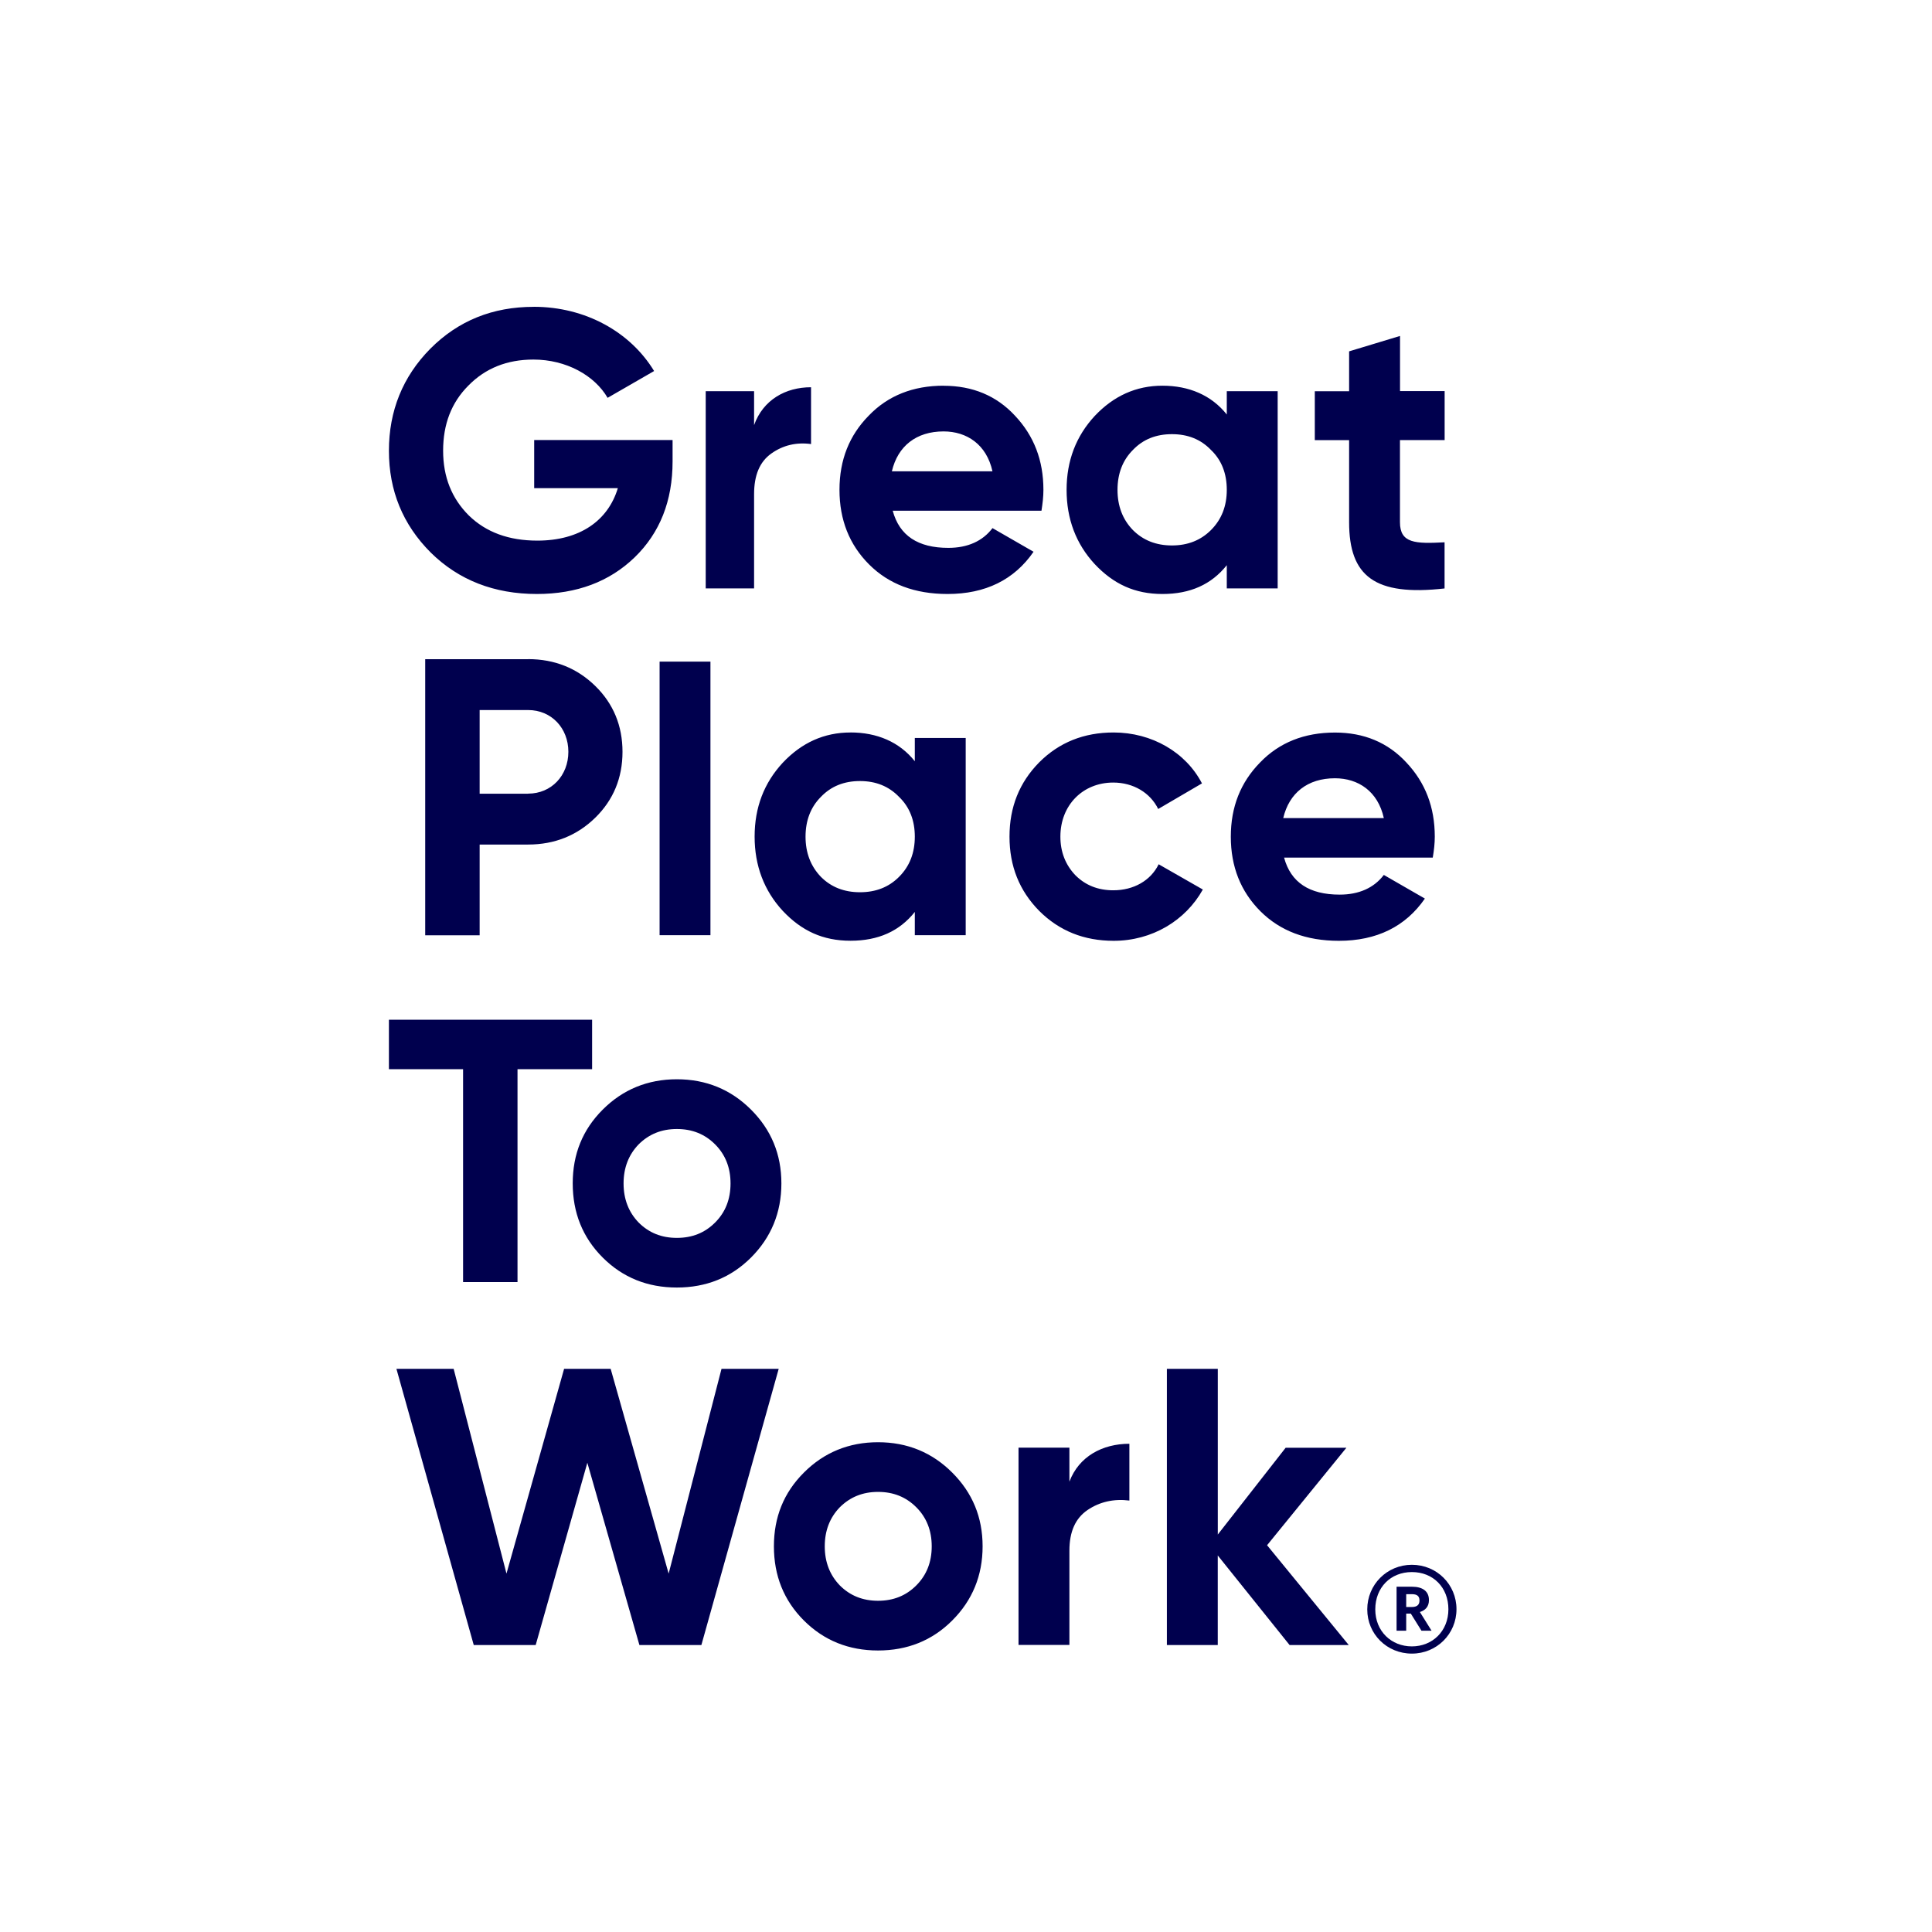 <?xml version="1.0" encoding="UTF-8"?>
<svg id="Layer_2" data-name="Layer 2" xmlns="http://www.w3.org/2000/svg" viewBox="0 0 576 576">
  <defs>
    <style>
      .cls-1 {
        fill: #00004e;
      }

      .cls-2 {
        fill: #00ffb3;
        opacity: 0;
      }
    </style>
  </defs>
  <g id="Layer_2-2" data-name="Layer 2">
    <g>
      <rect class="cls-2" width="576" height="576"/>
      <path id="rect9" class="cls-1" d="M159.12,91.48c-12.24,0-22.47,4.11-30.81,12.47-8.24,8.33-12.36,18.56-12.36,30.44s4.13,22.01,12.47,30.35c8.36,8.24,18.94,12.35,31.64,12.35,11.87,0,21.64-3.65,29.17-10.94,7.51-7.3,11.29-16.82,11.29-28.59v-6.35l.02-.02h-41.28v14.35h24.94c-2.94,9.75-11.41,15.64-23.99,15.64-8.48,0-15.3-2.47-20.47-7.53-5.05-5.06-7.63-11.41-7.63-19.29s2.47-14.34,7.53-19.4c5.06-5.17,11.52-7.76,19.4-7.76,9.75,0,18.23,4.72,22.11,11.41l13.86-7.99c-7.05-11.62-20.46-19.15-35.87-19.15h0ZM417.4,100.16l-15.18,4.59v11.89h-10.23v14.58h10.23v24.47c0,16.12,7.64,22.1,28.46,19.75v-13.76c-8.71.46-13.3.34-13.3-6v-24.47h13.3l.02-.02v-14.59h-13.3v-16.45ZM281.33,114.99c-9.06,0-16.58,2.93-22.34,8.94-5.77,5.87-8.71,13.16-8.71,22.1s2.94,16.36,8.82,22.24,13.63,8.82,23.4,8.82c11.29,0,19.88-4.23,25.64-12.59l-12.24-7.05c-2.94,3.88-7.41,5.89-13.17,5.89-9.06,0-14.58-3.65-16.58-11.07h44.35c.35-2.22.58-4.22.58-6.22,0-8.82-2.82-16.1-8.46-22.1-5.54-6-12.7-8.94-21.29-8.94h0ZM346.58,114.99c-7.88,0-14.58,3.05-20.23,9.05-5.54,6.01-8.36,13.31-8.36,22.01s2.82,16.1,8.36,22.1c5.64,6,11.99,8.94,20.23,8.94s14.58-2.82,19.17-8.59v6.93h15.17v-58.8h-15.17v6.95c-4.59-5.77-11.29-8.59-19.17-8.59ZM241.8,115.45c-7.59,0-14.29,3.76-16.98,11.29v-10.11h-14.42v58.8h14.42v-28.1c0-5.66,1.67-9.65,5.14-12.12s7.48-3.42,11.84-2.82v-16.95ZM281.31,128.62c6.95,0,12.82,3.9,14.58,11.89h-29.99c1.76-7.53,7.3-11.89,15.41-11.89ZM349.4,129.44c4.71,0,8.59,1.53,11.64,4.71,3.19,3.05,4.71,7.07,4.71,11.89s-1.53,8.8-4.71,11.99c-3.05,3.05-6.93,4.59-11.64,4.59s-8.59-1.53-11.64-4.59c-3.07-3.17-4.59-7.17-4.59-11.99s1.53-8.83,4.59-11.89c3.05-3.19,6.93-4.71,11.64-4.71ZM157.46,196.51v.02h-30.69v82.31h16.23v-27.05h14.46c7.88,0,14.59-2.7,20-7.99,5.41-5.29,8.13-11.89,8.13-19.65s-2.71-14.35-8.13-19.65c-5.41-5.29-12.12-7.99-20-7.99h0ZM196.65,197.26v81.56h15.16v-81.56h-15.16ZM143,211.69h14.46c6.93,0,11.99,5.38,11.99,12.45s-5.05,12.47-11.99,12.47v.02h-14.46v-24.94ZM253.57,218.38c-7.88,0-14.58,3.05-20.23,9.05-5.54,6-8.36,13.28-8.36,21.99s2.84,16.12,8.36,22.11c5.64,6,11.99,8.94,20.23,8.94s14.58-2.82,19.17-8.59v6.93h15.17v-58.8h-15.17v6.95c-4.59-5.77-11.29-8.59-19.17-8.59h0ZM332.01,218.38c-8.82,0-16.23,2.93-22.22,8.94-5.89,6-8.82,13.3-8.82,22.11s2.93,16.1,8.82,22.1l.02.02c6,6,13.4,8.94,22.22,8.94,11.41,0,21.41-6,26.58-15.29l-13.17-7.53c-2.35,4.83-7.41,7.76-13.53,7.76-4.59,0-8.34-1.53-11.29-4.48-2.94-3.07-4.48-6.93-4.48-11.52,0-9.42,6.72-16.12,15.76-16.12,6,0,11.04,3.05,13.4,7.88l13.05-7.63c-4.82-9.29-14.94-15.18-26.35-15.18h0ZM398,218.4c-9.06,0-16.58,2.94-22.34,8.94-5.77,5.89-8.71,13.19-8.71,22.11s2.94,16.33,8.82,22.22c5.89,5.87,13.63,8.82,23.4,8.82,11.29,0,19.88-4.25,25.64-12.59l-12.24-7.05c-2.93,3.86-7.41,5.87-13.16,5.87-9.07,0-14.59-3.65-16.58-11.04h44.33c.37-2.24.6-4.23.6-6.23,0-8.83-2.82-16.12-8.46-22.11-5.54-6-12.7-8.94-21.29-8.94ZM397.99,232.03c6.95,0,12.82,3.88,14.58,11.87h-29.99c1.76-7.51,7.3-11.87,15.41-11.87h0ZM256.39,232.86c4.69,0,8.57,1.53,11.64,4.71,3.17,3.05,4.71,7.05,4.71,11.87s-1.53,8.82-4.71,11.99c-3.05,3.07-6.93,4.58-11.64,4.58s-8.59-1.52-11.64-4.58c-3.05-3.17-4.59-7.18-4.59-11.99s1.53-8.82,4.59-11.87c3.05-3.19,6.95-4.71,11.64-4.71ZM115.95,304.02v14.75h22.11v63.46h16.23v-63.46h22.24v-14.75h-60.58ZM201.8,321.77c-8.71,0-16.12,3.05-22.11,9.05-6,6-8.94,13.28-8.94,21.99s2.94,16.12,8.94,22.11c6.01,6.01,13.42,8.94,22.11,8.94s16.1-2.94,22.11-8.94c6-6.01,9.05-13.4,9.05-22.11s-3.05-15.99-9.05-21.99c-6.01-6-13.4-9.05-22.11-9.05ZM201.8,336.6c4.59,0,8.36,1.53,11.41,4.59,3.05,3.05,4.59,6.95,4.59,11.64s-1.53,8.59-4.59,11.64c-3.05,3.07-6.82,4.59-11.41,4.59s-8.34-1.52-11.41-4.59c-2.94-3.05-4.48-6.93-4.48-11.64s1.53-8.57,4.48-11.64c3.07-3.05,6.82-4.59,11.41-4.59ZM118.19,408.1l23.05,82.34h18.47l15.4-54.34,15.52,54.34h18.48l23.05-82.34h-17.05l-15.76,61.05-17.29-61.05h-13.88l-17.18,61.05-15.75-61.05h-17.05ZM347.89,408.1v82.34h15.17v-26.7l21.41,26.7h17.64l-24.35-29.75,23.65-29.06h-18.11l-20.23,25.87v-49.4h-15.17ZM261.78,429.98c-8.71,0-16.12,3.05-22.11,9.05-6.01,6-8.94,13.28-8.94,21.99s2.94,16.12,8.94,22.11c6.01,6,13.42,8.94,22.11,8.94s16.12-2.94,22.11-8.94c6.01-6,9.06-13.4,9.06-22.11s-3.05-15.99-9.06-21.99c-6-6-13.4-9.05-22.11-9.05ZM336.71,430.44c-8.01,0-15.06,3.77-17.88,11.3v-10.14h-15.17v58.81h15.17v-28.11c0-5.64,1.78-9.64,5.41-12.11,3.65-2.47,7.88-3.4,12.47-2.82v-16.93ZM261.78,444.79c4.59,0,8.36,1.53,11.41,4.59,3.05,3.05,4.59,6.95,4.59,11.64s-1.53,8.57-4.59,11.64c-3.05,3.07-6.83,4.59-11.41,4.59s-8.36-1.53-11.41-4.59c-2.94-3.05-4.48-6.93-4.48-11.64s1.53-8.59,4.48-11.64c3.07-3.05,6.82-4.59,11.41-4.59ZM420.93,466.52c-7.44,0-13.3,5.93-13.3,13.3s5.87,13.18,13.3,13.18,13.3-5.87,13.3-13.24-5.86-13.24-13.3-13.24ZM420.93,468.69c6.33,0,10.89,4.56,10.89,11.09s-4.77,11.07-10.89,11.07-10.91-4.51-10.91-11.03,4.57-11.13,10.91-11.13ZM416.37,473.06v13.11h2.87v-5.09h1.38l3.17,5.09h3.01l-3.48-5.57c1.56-.48,2.7-1.55,2.7-3.53v-.04c0-2.7-1.98-3.97-5.03-3.97h-4.62ZM419.24,475.28h1.69c1.43,0,2.27.49,2.27,1.87v.04c0,1.26-.76,1.92-2.27,1.92h-1.69v-3.83Z"/>
    </g>
  </g>
</svg>